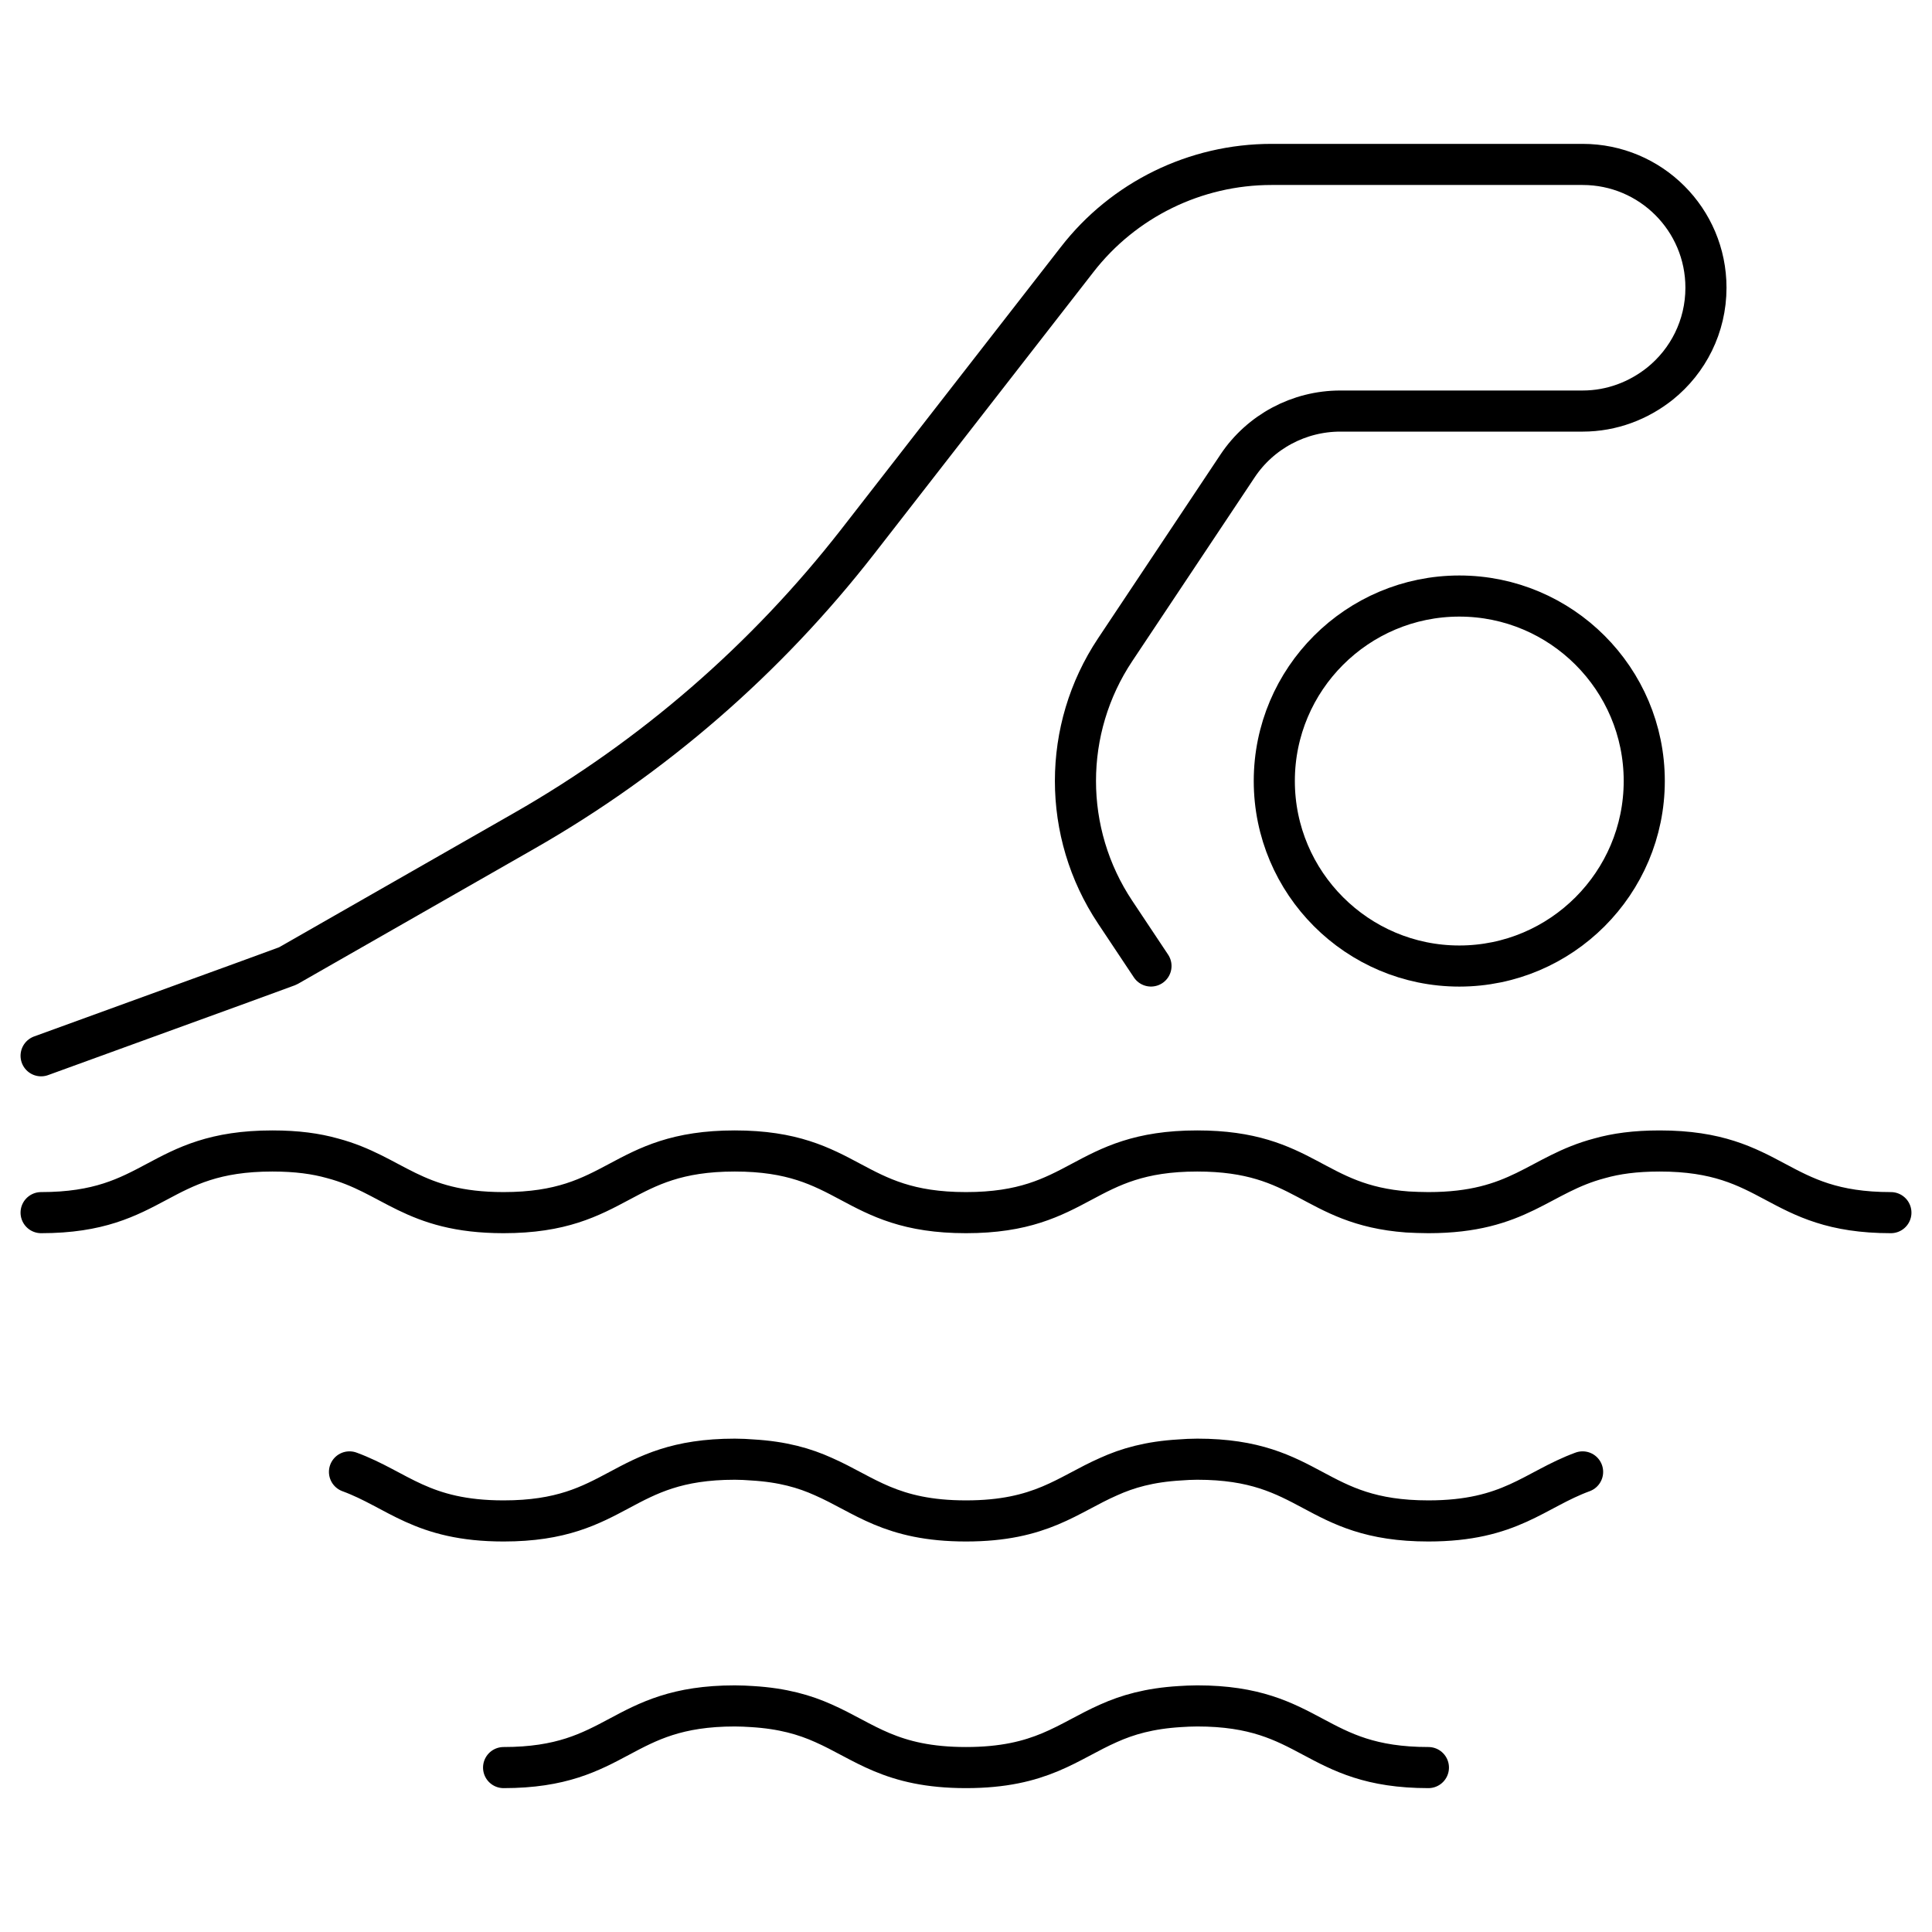<?xml version="1.0" encoding="utf-8"?>
<!-- Generator: Adobe Illustrator 16.0.0, SVG Export Plug-In . SVG Version: 6.00 Build 0)  -->
<!DOCTYPE svg PUBLIC "-//W3C//DTD SVG 1.1//EN" "http://www.w3.org/Graphics/SVG/1.1/DTD/svg11.dtd">
<svg version="1.1" id="Calque_1" xmlns="http://www.w3.org/2000/svg" xmlns:xlink="http://www.w3.org/1999/xlink" x="0px" y="0px"
	 width="47px" height="47px" viewBox="0 0 47 47" enable-background="new 0 0 47 47" xml:space="preserve">
<g>
	<g id="XMLID_23_">
		<g>
			<path fill="none" stroke="#000000" stroke-linecap="round" stroke-linejoin="round" stroke-miterlimit="10" d="M40,18.999
				c0-2.482-2.017-4.499-4.498-4.499C33.019,14.5,31,16.517,31,18.999c0,2.482,2.019,4.502,4.502,4.502
				C37.983,23.5,40,21.481,40,18.999z"/>
			<path fill="none" stroke="#000000" stroke-linecap="round" stroke-linejoin="round" stroke-miterlimit="10" d="M1,29.5
				c2.813,0,2.813-1.5,5.626-1.5c0.599,0,1.064,0.066,1.462,0.178c1.477,0.391,1.95,1.322,4.162,1.322c2.813,0,2.813-1.5,5.625-1.5
				c2.813,0,2.813,1.5,5.625,1.5c2.813,0,2.813-1.5,5.625-1.5c2.632,0,2.799,1.313,5.114,1.484c0.159,0.008,0.331,0.016,0.51,0.016
				c2.214,0,2.688-0.932,4.166-1.322C39.311,28.066,39.775,28,40.376,28c2.811,0,2.811,1.5,5.624,1.5"/>
			<path fill="none" stroke="#000000" stroke-linecap="round" stroke-linejoin="round" stroke-miterlimit="10" d="M28,23.5
				l-0.87-1.307c-1.29-1.934-1.29-4.455,0-6.389l2.978-4.471C30.662,10.502,31.601,10,32.606,10H38.5
				c0.714,0,1.366-0.256,1.882-0.667c0.682-0.548,1.119-1.389,1.119-2.334C41.501,5.342,40.159,4,38.5,4h-1.995h-5.572
				c-1.853,0-3.6,0.855-4.732,2.317l-5.339,6.863c-2.221,2.85-4.974,5.242-8.115,7.035L7,23.5l-1.125,0.412L1,25.684"/>
			<path fill="none" stroke="#000000" stroke-linecap="round" stroke-linejoin="round" stroke-miterlimit="10" d="M38.5,35.807
				C37.323,36.24,36.746,37,34.749,37c-2.811,0-2.811-1.502-5.624-1.502c-0.148,0-0.291,0.008-0.419,0.018
				c-0.751,0.043-1.283,0.201-1.732,0.404C25.968,36.361,25.331,37,23.5,37c-1.83,0-2.467-0.639-3.472-1.08
				c-0.45-0.203-0.982-0.361-1.732-0.404c-0.128-0.01-0.27-0.018-0.42-0.018c-2.812,0-2.812,1.502-5.625,1.502
				c-1.995,0-2.572-0.76-3.749-1.193"/>
			<path fill="none" stroke="#000000" stroke-linecap="round" stroke-linejoin="round" stroke-miterlimit="10" d="M34.749,43
				c-2.811,0-2.811-1.5-5.624-1.5c-0.148,0-0.291,0.008-0.419,0.016c-0.751,0.045-1.283,0.203-1.732,0.404
				C25.968,42.363,25.331,43,23.5,43c-1.83,0-2.467-0.637-3.472-1.08c-0.45-0.201-0.982-0.359-1.732-0.404
				c-0.128-0.008-0.27-0.016-0.42-0.016c-2.812,0-2.812,1.5-5.625,1.5"/>
		</g>
	</g>
</g>
</svg>
